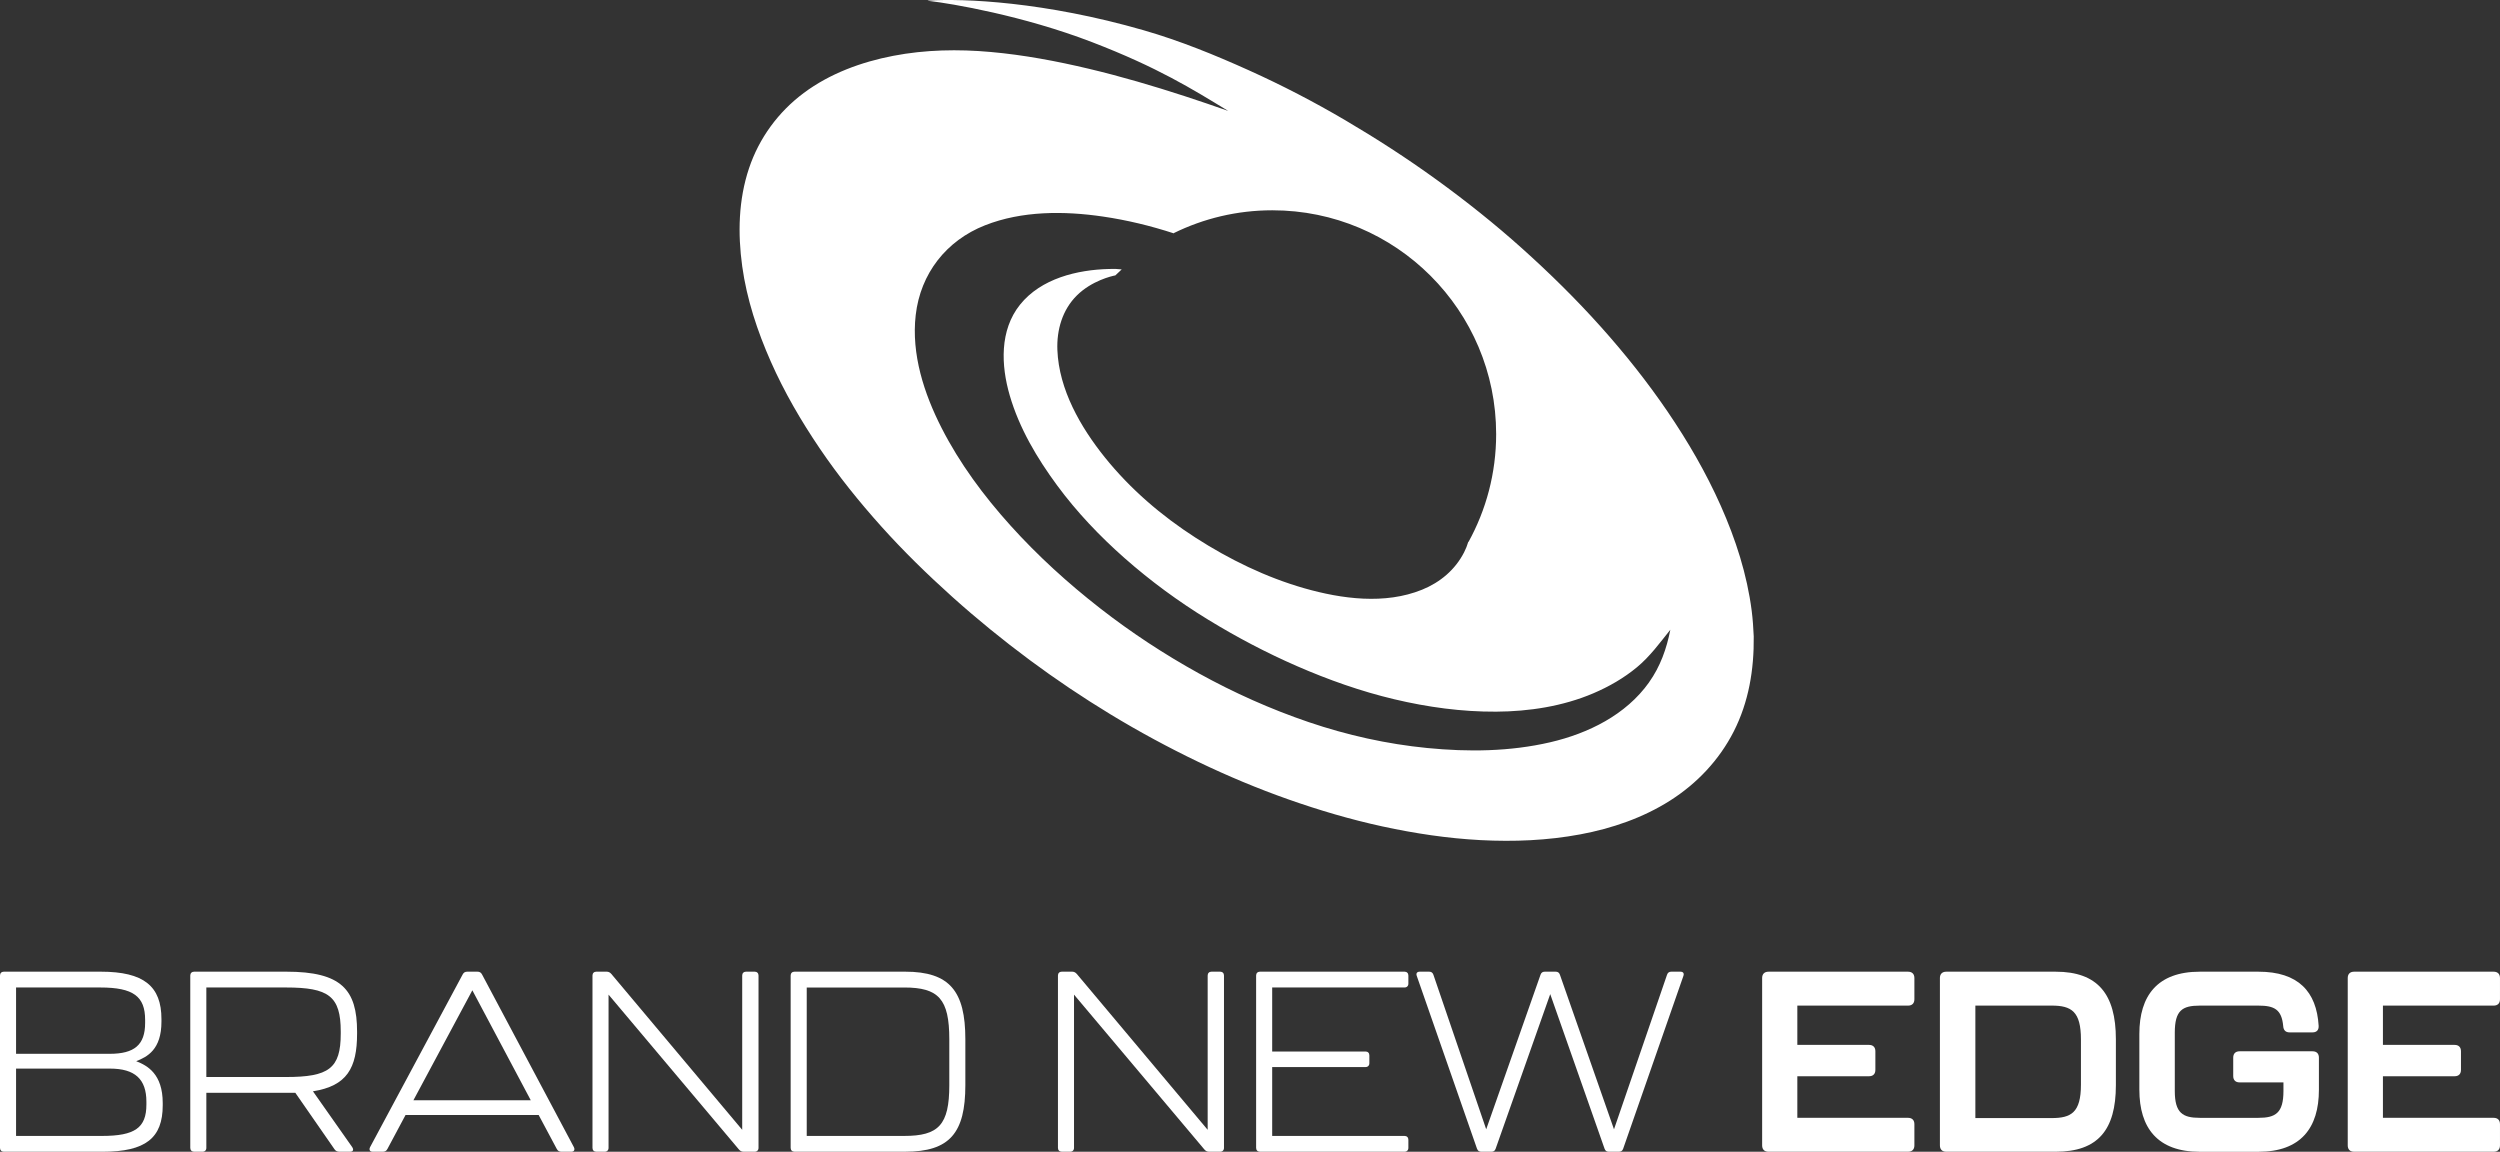 <svg viewBox="0 0 1589.16 732.12" xmlns="http://www.w3.org/2000/svg" data-name="Layer 2" id="Layer_2">
  <rect x="0" y="0" width="1589.16" height="732.12" fill="#333333" stroke="none"/>
  <defs>
    <style>
      .cls-1 {
        fill: #fff;
      }
    </style>
  </defs>
  <g data-name="Layer 1" id="Layer_1-2">
    <g>
      <path d="M1114.79,404.66c-.25-5.49-.6-10.96-1.3-16.42-2.95-23.1-10.21-45.51-19.65-66.73-9.33-20.99-20.93-40.95-33.85-59.92-12.82-18.81-27.03-36.68-42.21-53.65-15.77-17.64-32.64-34.23-50.24-50.02-17.36-15.57-35.66-30.14-54.55-43.81-18.61-13.47-37.9-25.94-57.7-37.59-19.86-11.7-40.38-22.34-61.39-31.81-21.77-9.82-43.94-18.85-66.89-25.47C664.14,1.1,612.9-1.09,589.74.37c-.16.06.14.13.75.22,14.23,1.62,59.84,9.32,103.67,26.19,41.74,16.06,63.68,29.8,86.57,43.73-9.21-3.22-18.43-6.39-27.71-9.41-20.03-6.51-40.27-12.48-60.77-17.36-20.56-4.89-41.41-8.82-62.48-10.7-20.72-1.85-41.52-1.49-61.99,2.45-20.23,3.9-40.23,11.21-56.86,23.61-16.19,12.08-28.37,28.68-34.79,47.85-6.74,20.1-7.2,41.49-4.33,62.33,2.89,20.93,9.66,41.32,18.18,60.59,8.54,19.32,19.21,37.63,31.04,55.11,11.85,17.51,25.15,34.02,39.26,49.74,14.12,15.72,29.27,30.51,44.99,44.63,15.83,14.21,32.35,27.65,49.43,40.32,16.54,12.27,33.67,23.77,51.28,34.46,18.1,10.98,36.73,21.06,55.82,30.22,18.57,8.91,37.62,16.9,57.05,23.75,19.64,6.92,39.65,12.83,60,17.25,20.49,4.44,41.3,7.58,62.25,8.68,21.22,1.11,42.56.25,63.47-3.66,20.08-3.75,39.86-10.52,57.15-21.53,17.05-10.85,31.15-25.79,40.34-43.84,9.58-18.82,12.95-39.4,12.72-60.35ZM1048.25,433.75c-14.7,20.68-38.64,32.45-62.83,38.08-25.59,5.95-52.09,6.22-78.14,3.66-25.68-2.52-50.98-8.17-75.4-16.47-24.15-8.21-47.48-18.65-69.81-30.98-21.94-12.11-42.97-25.94-62.74-41.34-20.46-15.94-39.71-33.44-57.08-52.72-16.93-18.79-32.22-39.38-43.73-61.96-11.16-21.9-19.29-46.88-16.44-71.73,3.03-26.42,19.43-47.38,44.11-57.09,23.51-9.25,50.19-9.15,74.85-5.55,15.36,2.24,30.48,5.92,45.24,10.74l-.18-.19c18.91-9.29,40.18-14.52,62.68-14.52,78.57,0,142.27,63.7,142.27,142.27,0,24.86-6.38,48.23-17.59,68.57l-.12-.12c-.68,2.28-1.55,4.51-2.64,6.64-5.69,11.16-15.25,19.16-26.77,23.83-23.56,9.55-51,5.87-74.77-.91-24.42-6.97-47.79-18.4-69.12-32.12-21.73-13.97-41.64-31.04-57.83-51.22-15.39-19.19-29.06-42.95-30.07-68.1-.51-12.75,3.16-25.58,12.39-34.71,9.45-9.36,22.23-12.36,24.44-12.73l4.06-3.82c-4.02-.37-3.9-.37-7.99-.27-20.24.49-43.27,6.01-56.64,22.68-13.05,16.28-12.09,38.64-6.56,57.66,6.07,20.88,17.34,39.86,30.16,57.26,12.43,16.87,27.08,32.26,42.78,46.12,16.55,14.61,34.37,27.69,53.2,39.21,18.09,11.07,36.94,21.01,56.39,29.49,19.98,8.71,40.66,16.04,61.88,21.08,21.28,5.05,42.91,8.02,64.81,7.9,20.9-.12,42.39-3.42,61.71-11.65,9.99-4.26,19.44-9.67,27.81-16.62,8.29-6.88,14.5-15.46,21.2-23.83-2.38,12.09-6.36,23.35-13.55,33.46Z" class="cls-1"></path>
      <g>
        <path d="M0,729.69v-109.6c0-1.46.97-2.43,2.43-2.43h61.61c27.4,0,38.59,9.24,38.59,30.16v1.62c0,17.83-9.08,22.37-16.05,25.13,7.13,2.76,16.86,8.11,16.86,26.59v1.46c0,20.75-10.86,29.51-38.26,29.51H2.43c-1.46,0-2.43-.97-2.43-2.43ZM69.71,669.87c15.72,0,22.54-5.67,22.54-19.62v-1.95c0-14.92-7.46-20.59-28.54-20.59H10.21v42.15h59.5ZM64.85,722.07c20.91,0,28.21-5.19,28.21-19.94v-1.78c0-14.43-7.3-21.08-23.18-21.08H10.21v42.8h54.63Z" class="cls-1"></path>
        <path d="M198.93,693.7l24.97,35.5c1.13,1.78.49,2.92-1.46,2.92h-6.65c-1.3,0-2.43-.49-3.08-1.46l-24.97-35.99h-56.58v35.02c0,1.46-.97,2.43-2.43,2.43h-5.35c-1.46,0-2.43-.97-2.43-2.43v-109.6c0-1.46.97-2.43,2.43-2.43h58.69c34.86,0,44.91,11.35,44.91,38.1v1.3c0,21.89-6.48,33.24-28.05,36.64ZM216.6,655.76c0-22.54-7.62-28.05-34.86-28.05h-50.58v56.91h50.58c27.24,0,34.86-5.35,34.86-27.56v-1.3Z" class="cls-1"></path>
        <path d="M353.92,730.34l-11.51-21.56h-84.63l-11.51,21.56c-.65,1.3-1.62,1.78-2.92,1.78h-6.49c-1.78,0-2.43-1.3-1.62-2.92l58.85-109.76c.65-1.3,1.62-1.78,2.92-1.78h6.49c1.3,0,2.27.49,2.92,1.78l58.37,109.76c.81,1.62.16,2.92-1.62,2.92h-6.32c-1.3,0-2.27-.49-2.92-1.78ZM337.38,699.38l-37.13-69.88-37.45,69.88h74.58Z" class="cls-1"></path>
        <path d="M376.62,729.69v-109.6c0-1.46.97-2.43,2.43-2.43h6.65c1.13,0,2.11.49,2.92,1.46l83.17,99.06v-98.09c0-1.46.97-2.43,2.43-2.43h5.51c1.46,0,2.43.97,2.43,2.43v109.6c0,1.46-.97,2.43-2.43,2.43h-7.13c-1.13,0-2.11-.49-2.92-1.46l-82.85-98.41v97.44c0,1.46-.97,2.43-2.43,2.43h-5.35c-1.46,0-2.43-.97-2.43-2.43Z" class="cls-1"></path>
        <path d="M502.59,729.69v-109.6c0-1.46.97-2.43,2.43-2.43h70.36c28.37,0,38.26,12.48,38.26,42.96v29.18c0,30.32-9.89,42.31-38.26,42.31h-70.36c-1.46,0-2.43-.97-2.43-2.43ZM574.74,722.07c21.89,0,28.7-6.97,28.7-32.26v-29.18c0-25.62-6.81-32.91-28.7-32.91h-61.93v94.36h61.93Z" class="cls-1"></path>
        <path d="M672.5,729.69v-109.6c0-1.46.97-2.43,2.43-2.43h6.65c1.13,0,2.11.49,2.92,1.46l83.17,99.06v-98.09c0-1.46.97-2.43,2.43-2.43h5.51c1.46,0,2.43.97,2.43,2.43v109.6c0,1.46-.97,2.43-2.43,2.43h-7.13c-1.13,0-2.11-.49-2.92-1.46l-82.85-98.41v97.44c0,1.46-.97,2.43-2.43,2.43h-5.35c-1.46,0-2.43-.97-2.43-2.43Z" class="cls-1"></path>
        <path d="M798.47,729.69v-109.6c0-1.46.97-2.43,2.43-2.43h91.92c1.46,0,2.43.97,2.43,2.43v5.19c0,1.46-.97,2.43-2.43,2.43h-84.14v40.69h59.34c1.46,0,2.43.97,2.43,2.43v5.03c0,1.46-.97,2.43-2.43,2.43h-59.34v43.77h84.14c1.46,0,2.43.97,2.43,2.43v5.19c0,1.46-.97,2.43-2.43,2.43h-91.92c-1.46,0-2.43-.97-2.43-2.43Z" class="cls-1"></path>
        <path d="M938.87,730.18l-38.26-109.76c-.65-1.78.16-2.76,1.95-2.76h5.84c1.3,0,2.27.49,2.76,1.95l33.56,98.25,34.53-98.25c.49-1.46,1.46-1.95,2.76-1.95h6.81c1.3,0,2.27.49,2.76,1.95l34.37,98.25,33.72-98.25c.49-1.46,1.46-1.95,2.76-1.95h5.67c1.78,0,2.59.97,1.95,2.76l-38.26,109.76c-.49,1.46-1.46,1.95-2.76,1.95h-6.32c-1.3,0-2.27-.49-2.76-1.95l-34.53-98.25-34.69,98.25c-.49,1.46-1.46,1.95-2.76,1.95h-6.32c-1.3,0-2.27-.49-2.76-1.95Z" class="cls-1"></path>
        <path d="M1120.13,728.07v-106.35c0-2.59,1.46-4.05,4.05-4.05h88.68c2.59,0,4.05,1.46,4.05,4.05v13.46c0,2.59-1.46,4.05-4.05,4.05h-70.36v24.97h45.56c2.59,0,4.05,1.46,4.05,4.05v11.83c0,2.59-1.46,4.05-4.05,4.05h-45.56v26.43h70.36c2.59,0,4.05,1.46,4.05,4.05v13.46c0,2.59-1.46,4.05-4.05,4.05h-88.68c-2.59,0-4.05-1.46-4.05-4.05Z" class="cls-1"></path>
        <path d="M1233.13,728.07v-106.35c0-2.59,1.46-4.05,4.05-4.05h69.55c26.75,0,38.26,14.27,38.26,42.96v29.18c0,28.53-11.51,42.31-38.26,42.31h-69.55c-2.59,0-4.05-1.46-4.05-4.05ZM1304.14,710.72c12.32,0,18.64-3.4,18.64-21.24v-28.7c0-17.83-6-21.56-18.64-21.56h-48.47v71.5h48.47Z" class="cls-1"></path>
        <path d="M1359.91,692.73v-35.5c0-24.32,11.51-39.56,38.42-39.56h37.29c25.29,0,36.96,12.65,38.26,34.37.16,2.76-1.3,4.21-3.89,4.21h-14.59c-2.59,0-3.89-1.46-4.05-4.05-.97-10.54-5.67-12.97-15.73-12.97h-37.29c-11.19,0-15.89,3.08-15.89,17.19v37.13c0,13.94,5.03,17.02,15.89,17.02h37.29c10.86,0,15.89-3.08,15.89-17.02v-5.51h-27.88c-2.59,0-4.05-1.46-4.05-4.05v-11.67c0-2.59,1.46-4.05,4.05-4.05h46.37c2.59,0,4.05,1.46,4.05,4.05v20.43c0,24.16-11.51,39.4-38.42,39.4h-37.29c-26.91,0-38.42-15.24-38.42-39.4Z" class="cls-1"></path>
        <path d="M1492.37,728.07v-106.35c0-2.59,1.46-4.05,4.05-4.05h88.68c2.59,0,4.05,1.46,4.05,4.05v13.46c0,2.59-1.46,4.05-4.05,4.05h-70.36v24.97h45.56c2.59,0,4.05,1.46,4.05,4.05v11.83c0,2.59-1.46,4.05-4.05,4.05h-45.56v26.43h70.36c2.59,0,4.05,1.46,4.05,4.05v13.46c0,2.59-1.46,4.05-4.05,4.05h-88.68c-2.59,0-4.05-1.46-4.05-4.05Z" class="cls-1"></path>
      </g>
    </g>
  </g>
</svg>